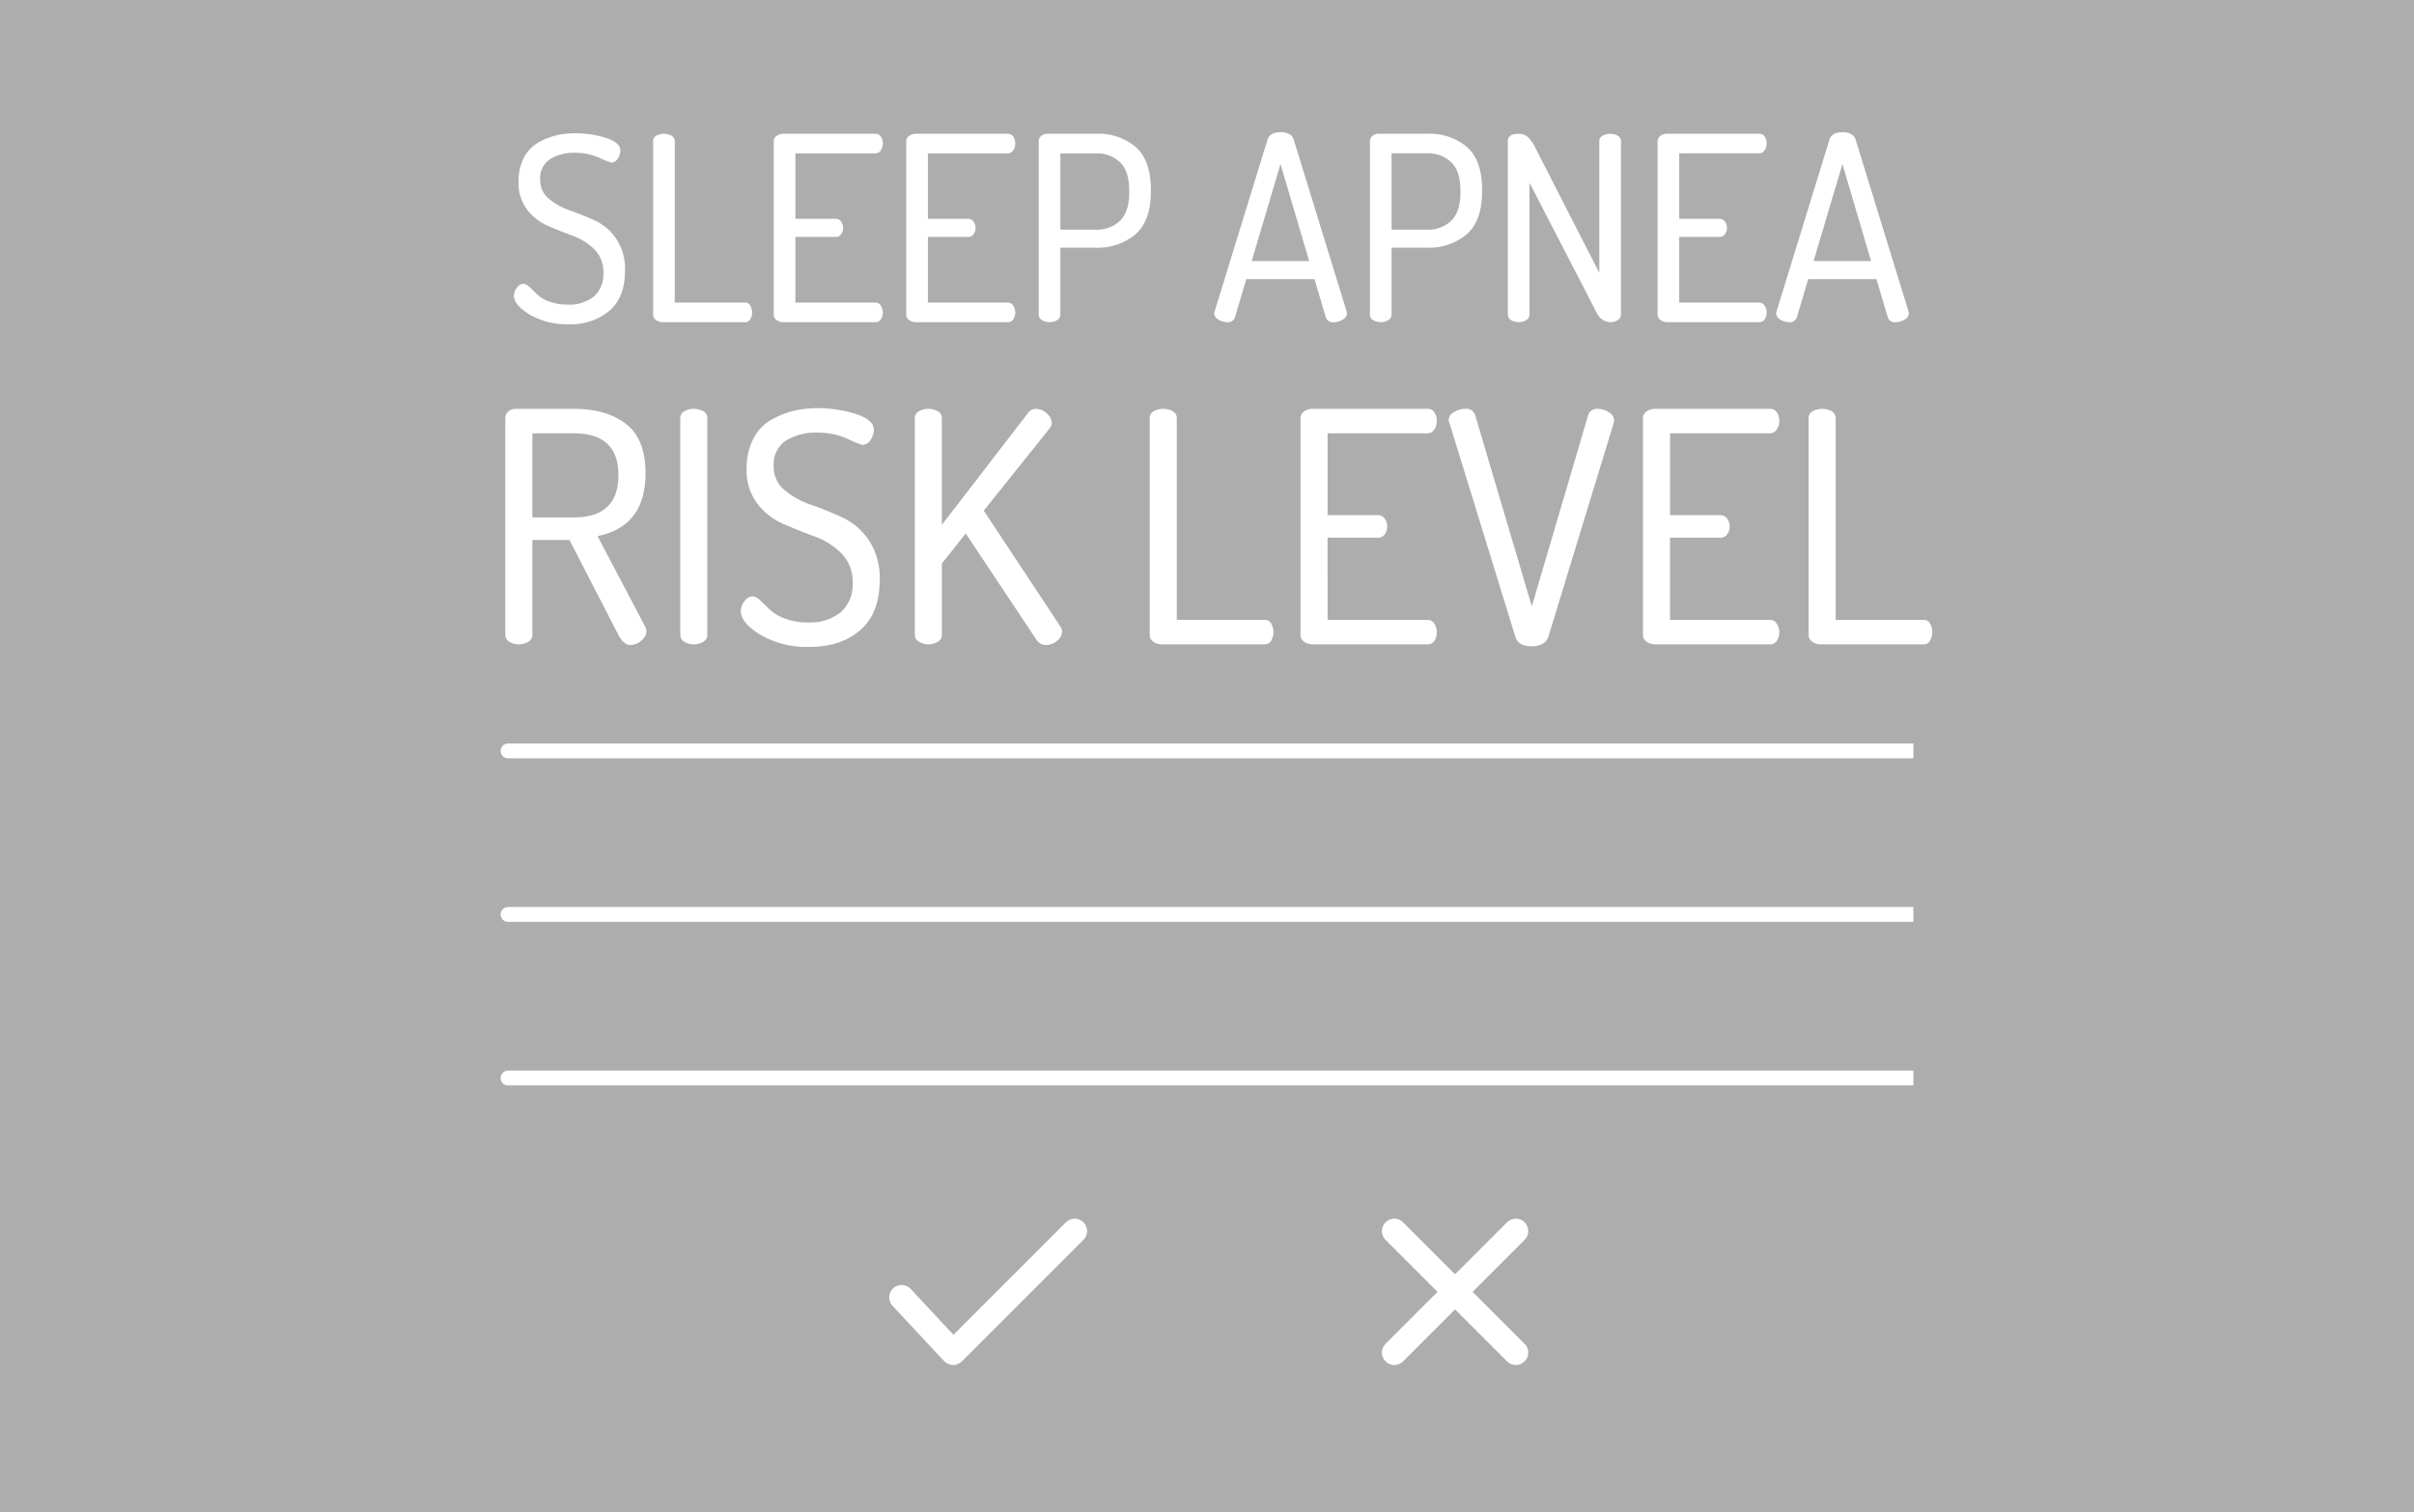 <?xml version="1.0" encoding="UTF-8"?> <svg xmlns="http://www.w3.org/2000/svg" xmlns:xlink="http://www.w3.org/1999/xlink" width="487" height="305" viewBox="0 0 487 305"><rect x="0" y="0" width="487" height="305" fill="#333333" stroke="none"/><defs><clipPath id="clip-path"><rect width="285" height="87" fill="none"></rect></clipPath></defs><g id="form" transform="translate(-451 -3204)"><rect id="Rectangle_1877" data-name="Rectangle 1877" width="487" height="305" transform="translate(451 3204)" fill="#fff" opacity="0.6"></rect><path id="Path_1070" data-name="Path 1070" d="M49.678,47.644a2.621,2.621,0,0,1,.6-1.612,1.683,1.683,0,0,1,1.326-.78,2.052,2.052,0,0,1,1.2.65q.728.65,1.508,1.456a6.877,6.877,0,0,0,2.444,1.456,10.22,10.22,0,0,0,3.744.65,7.925,7.925,0,0,0,5.3-1.638,5.966,5.966,0,0,0,1.924-4.81,6.347,6.347,0,0,0-1.768-4.654,11.631,11.631,0,0,0-4.264-2.73q-2.5-.936-5.018-2a10.828,10.828,0,0,1-4.29-3.276,8.833,8.833,0,0,1-1.768-5.694,10.276,10.276,0,0,1,1.04-4.757,7.289,7.289,0,0,1,2.782-3.049,13.738,13.738,0,0,1,3.614-1.5,16.3,16.3,0,0,1,4-.473,20.209,20.209,0,0,1,6.162.934q2.938.934,2.938,2.59a3,3,0,0,1-.52,1.567,1.549,1.549,0,0,1-1.352.836,17.294,17.294,0,0,1-2.392-.988,11.6,11.6,0,0,0-4.836-.988,9.084,9.084,0,0,0-5.122,1.3,4.582,4.582,0,0,0-1.95,4.108,4.813,4.813,0,0,0,1.768,3.874,13.61,13.61,0,0,0,4.29,2.366q2.522.884,5.018,2.028a10.586,10.586,0,0,1,4.264,3.666A10.931,10.931,0,0,1,72.09,42.6q0,5.357-3.12,8.086a12.106,12.106,0,0,1-8.268,2.73,14.821,14.821,0,0,1-7.826-1.941Q49.678,49.534,49.678,47.644Zm28.08,3.8V16.5a1.234,1.234,0,0,1,.65-1.118,3.212,3.212,0,0,1,3.068,0,1.234,1.234,0,0,1,.65,1.118V49.048h14.2a1.152,1.152,0,0,1,1.04.6,2.79,2.79,0,0,1,0,2.756,1.152,1.152,0,0,1-1.04.6H79.734a2.353,2.353,0,0,1-1.378-.416A1.32,1.32,0,0,1,77.758,51.44Zm24.336,0V16.548a1.32,1.32,0,0,1,.6-1.144,2.353,2.353,0,0,1,1.378-.416h18.512a1.272,1.272,0,0,1,1.118.572,2.341,2.341,0,0,1,.39,1.352,2.441,2.441,0,0,1-.416,1.43,1.274,1.274,0,0,1-1.092.6h-16.12V32.148h8.112a1.308,1.308,0,0,1,1.092.546,2.124,2.124,0,0,1,.416,1.326,2.053,2.053,0,0,1-.39,1.222,1.291,1.291,0,0,1-1.118.546h-8.112v13.26h16.12a1.274,1.274,0,0,1,1.092.6,2.441,2.441,0,0,1,.416,1.43,2.341,2.341,0,0,1-.39,1.352,1.272,1.272,0,0,1-1.118.572H104.07a2.353,2.353,0,0,1-1.378-.416A1.32,1.32,0,0,1,102.094,51.44Zm26.728,0V16.548a1.32,1.32,0,0,1,.6-1.144,2.353,2.353,0,0,1,1.378-.416H149.31a1.272,1.272,0,0,1,1.118.572,2.341,2.341,0,0,1,.39,1.352,2.441,2.441,0,0,1-.416,1.43,1.274,1.274,0,0,1-1.092.6H133.19V32.148H141.3a1.308,1.308,0,0,1,1.092.546,2.124,2.124,0,0,1,.416,1.326,2.053,2.053,0,0,1-.39,1.222,1.291,1.291,0,0,1-1.118.546H133.19v13.26h16.12a1.274,1.274,0,0,1,1.092.6,2.441,2.441,0,0,1,.416,1.43,2.341,2.341,0,0,1-.39,1.352A1.272,1.272,0,0,1,149.31,53H130.8a2.353,2.353,0,0,1-1.378-.416A1.32,1.32,0,0,1,128.822,51.44Zm26.728,0V16.5a1.381,1.381,0,0,1,.494-1.066,1.839,1.839,0,0,1,1.274-.442h9.828a11.546,11.546,0,0,1,8.008,2.7q3.016,2.7,3.016,8.528v.468q0,5.824-3.068,8.554a11.827,11.827,0,0,1-8.164,2.73h-7.02V51.44a1.293,1.293,0,0,1-.65,1.144,3.036,3.036,0,0,1-3.068,0A1.293,1.293,0,0,1,155.55,51.44Zm4.368-17.108h7.02a6.744,6.744,0,0,0,5.07-1.846q1.794-1.846,1.794-5.538v-.624q0-3.692-1.794-5.538a6.744,6.744,0,0,0-5.07-1.846h-7.02ZM190.962,51.18a1.7,1.7,0,0,1,.1-.416l10.642-34.57q.459-1.518,2.651-1.518t2.651,1.529l10.68,34.7a.754.754,0,0,0,.026.195.628.628,0,0,1,.026.146,1.5,1.5,0,0,1-.858,1.22,3.417,3.417,0,0,1-1.846.537,1.439,1.439,0,0,1-1.56-.982l-2.288-7.7H197.43l-2.28,7.674A1.451,1.451,0,0,1,193.567,53a3.307,3.307,0,0,1-1.762-.52A1.513,1.513,0,0,1,190.962,51.18Zm7.551-10.5h11.6l-5.784-19.589ZM222.37,51.44V16.5a1.381,1.381,0,0,1,.494-1.066,1.839,1.839,0,0,1,1.274-.442h9.828a11.546,11.546,0,0,1,8.008,2.7q3.016,2.7,3.016,8.528v.468q0,5.824-3.068,8.554a11.827,11.827,0,0,1-8.164,2.73h-7.02V51.44a1.293,1.293,0,0,1-.65,1.144,3.036,3.036,0,0,1-3.068,0A1.293,1.293,0,0,1,222.37,51.44Zm4.368-17.108h7.02a6.744,6.744,0,0,0,5.07-1.846q1.794-1.846,1.794-5.538v-.624q0-3.692-1.794-5.538a6.744,6.744,0,0,0-5.07-1.846h-7.02ZM250.19,51.44V16.5q0-1.508,2.184-1.508a2.729,2.729,0,0,1,1.846.65,6.791,6.791,0,0,1,1.482,2.106L268.65,43.068V16.5a1.234,1.234,0,0,1,.65-1.118,3.212,3.212,0,0,1,3.068,0,1.234,1.234,0,0,1,.65,1.118V51.44a1.293,1.293,0,0,1-.65,1.144,2.784,2.784,0,0,1-1.534.416,3.182,3.182,0,0,1-2.756-1.976l-13.52-26.156V51.44a1.293,1.293,0,0,1-.65,1.144,3.036,3.036,0,0,1-3.068,0A1.293,1.293,0,0,1,250.19,51.44Zm30.212,0V16.548A1.32,1.32,0,0,1,281,15.4a2.353,2.353,0,0,1,1.378-.416H300.89a1.272,1.272,0,0,1,1.118.572,2.342,2.342,0,0,1,.39,1.352,2.441,2.441,0,0,1-.416,1.43,1.274,1.274,0,0,1-1.092.6H284.77V32.148h8.112a1.308,1.308,0,0,1,1.092.546,2.124,2.124,0,0,1,.416,1.326,2.053,2.053,0,0,1-.39,1.222,1.291,1.291,0,0,1-1.118.546H284.77v13.26h16.12a1.274,1.274,0,0,1,1.092.6,2.441,2.441,0,0,1,.416,1.43,2.342,2.342,0,0,1-.39,1.352A1.272,1.272,0,0,1,300.89,53H282.378A2.353,2.353,0,0,1,281,52.584,1.32,1.32,0,0,1,280.4,51.44Zm23.92-.26a1.7,1.7,0,0,1,.1-.416l10.642-34.57q.459-1.518,2.651-1.518t2.651,1.529l10.68,34.7a.754.754,0,0,0,.026.195.628.628,0,0,1,.026.146,1.5,1.5,0,0,1-.858,1.22A3.417,3.417,0,0,1,328.4,53a1.439,1.439,0,0,1-1.56-.982l-2.288-7.7H310.79l-2.28,7.674A1.451,1.451,0,0,1,306.927,53a3.307,3.307,0,0,1-1.762-.52A1.513,1.513,0,0,1,304.322,51.18Zm7.551-10.5h11.6l-5.784-19.589ZM47.943,116.05V72.37a1.711,1.711,0,0,1,.552-1.3,2.219,2.219,0,0,1,1.4-.585h11.9q6.5,0,10.465,3.022t3.965,9.978q0,10.725-9.685,12.675l9.62,18.265a1.82,1.82,0,0,1,.26.91,2.509,2.509,0,0,1-1.04,1.918,3.376,3.376,0,0,1-2.21.877q-1.365,0-2.47-2.145L60.878,96.94H53.4v19.11a1.616,1.616,0,0,1-.812,1.43,3.8,3.8,0,0,1-3.835,0A1.616,1.616,0,0,1,47.943,116.05ZM53.4,92.39h8.385q8.97,0,8.97-8.515,0-8.45-8.97-8.45H53.4Zm29.835,23.66V72.37a1.542,1.542,0,0,1,.813-1.4,4.015,4.015,0,0,1,3.835,0,1.542,1.542,0,0,1,.813,1.4v43.68a1.616,1.616,0,0,1-.812,1.43,3.8,3.8,0,0,1-3.835,0A1.616,1.616,0,0,1,83.238,116.05Zm12.22-4.745a3.276,3.276,0,0,1,.748-2.015,2.1,2.1,0,0,1,1.658-.975,2.565,2.565,0,0,1,1.495.813q.91.812,1.885,1.82a8.6,8.6,0,0,0,3.055,1.82,12.775,12.775,0,0,0,4.68.813,9.907,9.907,0,0,0,6.63-2.048,7.457,7.457,0,0,0,2.4-6.013A7.934,7.934,0,0,0,115.8,99.7a14.539,14.539,0,0,0-5.33-3.412q-3.12-1.17-6.273-2.5a13.536,13.536,0,0,1-5.362-4.1,11.041,11.041,0,0,1-2.21-7.118,12.845,12.845,0,0,1,1.3-5.946,9.111,9.111,0,0,1,3.478-3.811,17.173,17.173,0,0,1,4.518-1.872,20.38,20.38,0,0,1,5.005-.591,25.261,25.261,0,0,1,7.7,1.168q3.672,1.168,3.672,3.238a3.75,3.75,0,0,1-.65,1.959,1.937,1.937,0,0,1-1.69,1.045,21.618,21.618,0,0,1-2.99-1.235,14.5,14.5,0,0,0-6.045-1.235,11.355,11.355,0,0,0-6.4,1.625,5.727,5.727,0,0,0-2.437,5.135A6.016,6.016,0,0,0,104.3,86.9a17.012,17.012,0,0,0,5.363,2.957q3.152,1.105,6.272,2.535a13.232,13.232,0,0,1,5.33,4.583,13.664,13.664,0,0,1,2.21,8.027q0,6.7-3.9,10.108t-10.335,3.412a18.527,18.527,0,0,1-9.783-2.426Q95.458,113.667,95.458,111.305Zm35.1,4.745V72.37a1.542,1.542,0,0,1,.813-1.4,4.015,4.015,0,0,1,3.835,0,1.542,1.542,0,0,1,.813,1.4V93.885l17.42-22.62a1.917,1.917,0,0,1,1.625-.78,3.177,3.177,0,0,1,2.08.91,2.554,2.554,0,0,1,1.04,1.885,1.731,1.731,0,0,1-.455,1.17l-13.26,16.575,15.47,23.4a1.86,1.86,0,0,1,.325.975,2.442,2.442,0,0,1-1.008,1.885,3.325,3.325,0,0,1-2.177.845,2.268,2.268,0,0,1-2.015-1.1L140.827,95.64l-4.81,6.045V116.05a1.616,1.616,0,0,1-.812,1.43,3.8,3.8,0,0,1-3.835,0A1.616,1.616,0,0,1,130.558,116.05Zm47.385,0V72.37a1.542,1.542,0,0,1,.813-1.4,4.015,4.015,0,0,1,3.835,0,1.542,1.542,0,0,1,.813,1.4v40.69h17.745a1.44,1.44,0,0,1,1.3.748,3.488,3.488,0,0,1,0,3.445,1.44,1.44,0,0,1-1.3.747H180.413a2.942,2.942,0,0,1-1.723-.52A1.649,1.649,0,0,1,177.943,116.05Zm30.42,0V72.435A1.649,1.649,0,0,1,209.11,71a2.942,2.942,0,0,1,1.723-.52h23.14a1.59,1.59,0,0,1,1.4.715,2.927,2.927,0,0,1,.488,1.69,3.051,3.051,0,0,1-.52,1.787,1.593,1.593,0,0,1-1.365.748h-20.15v16.51h10.14a1.635,1.635,0,0,1,1.365.683,2.655,2.655,0,0,1,.52,1.658,2.566,2.566,0,0,1-.488,1.527,1.613,1.613,0,0,1-1.4.683h-10.14V113.06h20.15a1.593,1.593,0,0,1,1.365.748,3.051,3.051,0,0,1,.52,1.787,2.927,2.927,0,0,1-.488,1.69,1.59,1.59,0,0,1-1.4.715h-23.14a2.942,2.942,0,0,1-1.723-.52A1.649,1.649,0,0,1,208.363,116.05Zm29.9-43.29a1.889,1.889,0,0,1,1.073-1.625,4.264,4.264,0,0,1,2.242-.65,1.847,1.847,0,0,1,2.015,1.235l11.44,38.61,11.375-38.61a1.828,1.828,0,0,1,1.915-1.235,3.99,3.99,0,0,1,2.267.708,1.977,1.977,0,0,1,1.054,1.609.87.87,0,0,1-.033.193,1.046,1.046,0,0,0-.033.257l-13.207,43.221q-.693,1.916-3.381,1.916t-3.273-1.885L238.393,73.28A2.127,2.127,0,0,1,238.262,72.76Zm39.195,43.29V72.435A1.649,1.649,0,0,1,278.2,71a2.942,2.942,0,0,1,1.723-.52h23.14a1.59,1.59,0,0,1,1.4.715,2.927,2.927,0,0,1,.488,1.69,3.051,3.051,0,0,1-.52,1.787,1.593,1.593,0,0,1-1.365.748h-20.15v16.51h10.14a1.635,1.635,0,0,1,1.365.683,2.655,2.655,0,0,1,.52,1.658,2.566,2.566,0,0,1-.488,1.527,1.613,1.613,0,0,1-1.4.683h-10.14V113.06h20.15a1.593,1.593,0,0,1,1.365.748,3.051,3.051,0,0,1,.52,1.787,2.927,2.927,0,0,1-.488,1.69,1.59,1.59,0,0,1-1.4.715h-23.14a2.942,2.942,0,0,1-1.723-.52A1.649,1.649,0,0,1,277.457,116.05Zm33.41,0V72.37a1.542,1.542,0,0,1,.813-1.4,4.015,4.015,0,0,1,3.835,0,1.542,1.542,0,0,1,.813,1.4v40.69h17.745a1.44,1.44,0,0,1,1.3.748,3.488,3.488,0,0,1,0,3.445,1.44,1.44,0,0,1-1.3.747H313.337a2.942,2.942,0,0,1-1.723-.52A1.649,1.649,0,0,1,310.867,116.05Z" transform="translate(505 3216)" fill="#fff"></path><g id="Repeat_Grid_57" data-name="Repeat Grid 57" transform="translate(552 3354)" clip-path="url(#clip-path)"><g transform="translate(-522 -3344)"><line id="Line_81" data-name="Line 81" x2="366" transform="translate(523.5 3345.5)" fill="none" stroke="#fff" stroke-linecap="round" stroke-width="3"></line></g><g transform="translate(-522 -3311)"><line id="Line_81-2" data-name="Line 81" x2="366" transform="translate(523.5 3345.5)" fill="none" stroke="#fff" stroke-linecap="round" stroke-width="3"></line></g><g transform="translate(-522 -3278)"><line id="Line_81-3" data-name="Line 81" x2="366" transform="translate(523.5 3345.5)" fill="none" stroke="#fff" stroke-linecap="round" stroke-width="3"></line></g></g><g id="Group_18471" data-name="Group 18471" transform="translate(632.887 3452.379)"><path id="Path_593" data-name="Path 593" d="M-15455.945,10088.379l-24.519,24.519-10.4-11.145" transform="translate(15490.865 -10088.379)" fill="none" stroke="#fff" stroke-linecap="round" stroke-linejoin="round" stroke-width="5"></path><g id="Group_18470" data-name="Group 18470" transform="translate(99.401)"><path id="Path_594" data-name="Path 594" d="M-15455.945,10088.379l-24.519,24.519" transform="translate(15480.464 -10088.379)" fill="none" stroke="#fff" stroke-linecap="round" stroke-linejoin="round" stroke-width="5"></path><g id="Group_18469" data-name="Group 18469"><path id="Path_595" data-name="Path 595" d="M-15480.465,10088.379l24.519,24.519" transform="translate(15480.465 -10088.379)" fill="none" stroke="#fff" stroke-linecap="round" stroke-linejoin="round" stroke-width="5"></path></g></g></g></g></svg> 